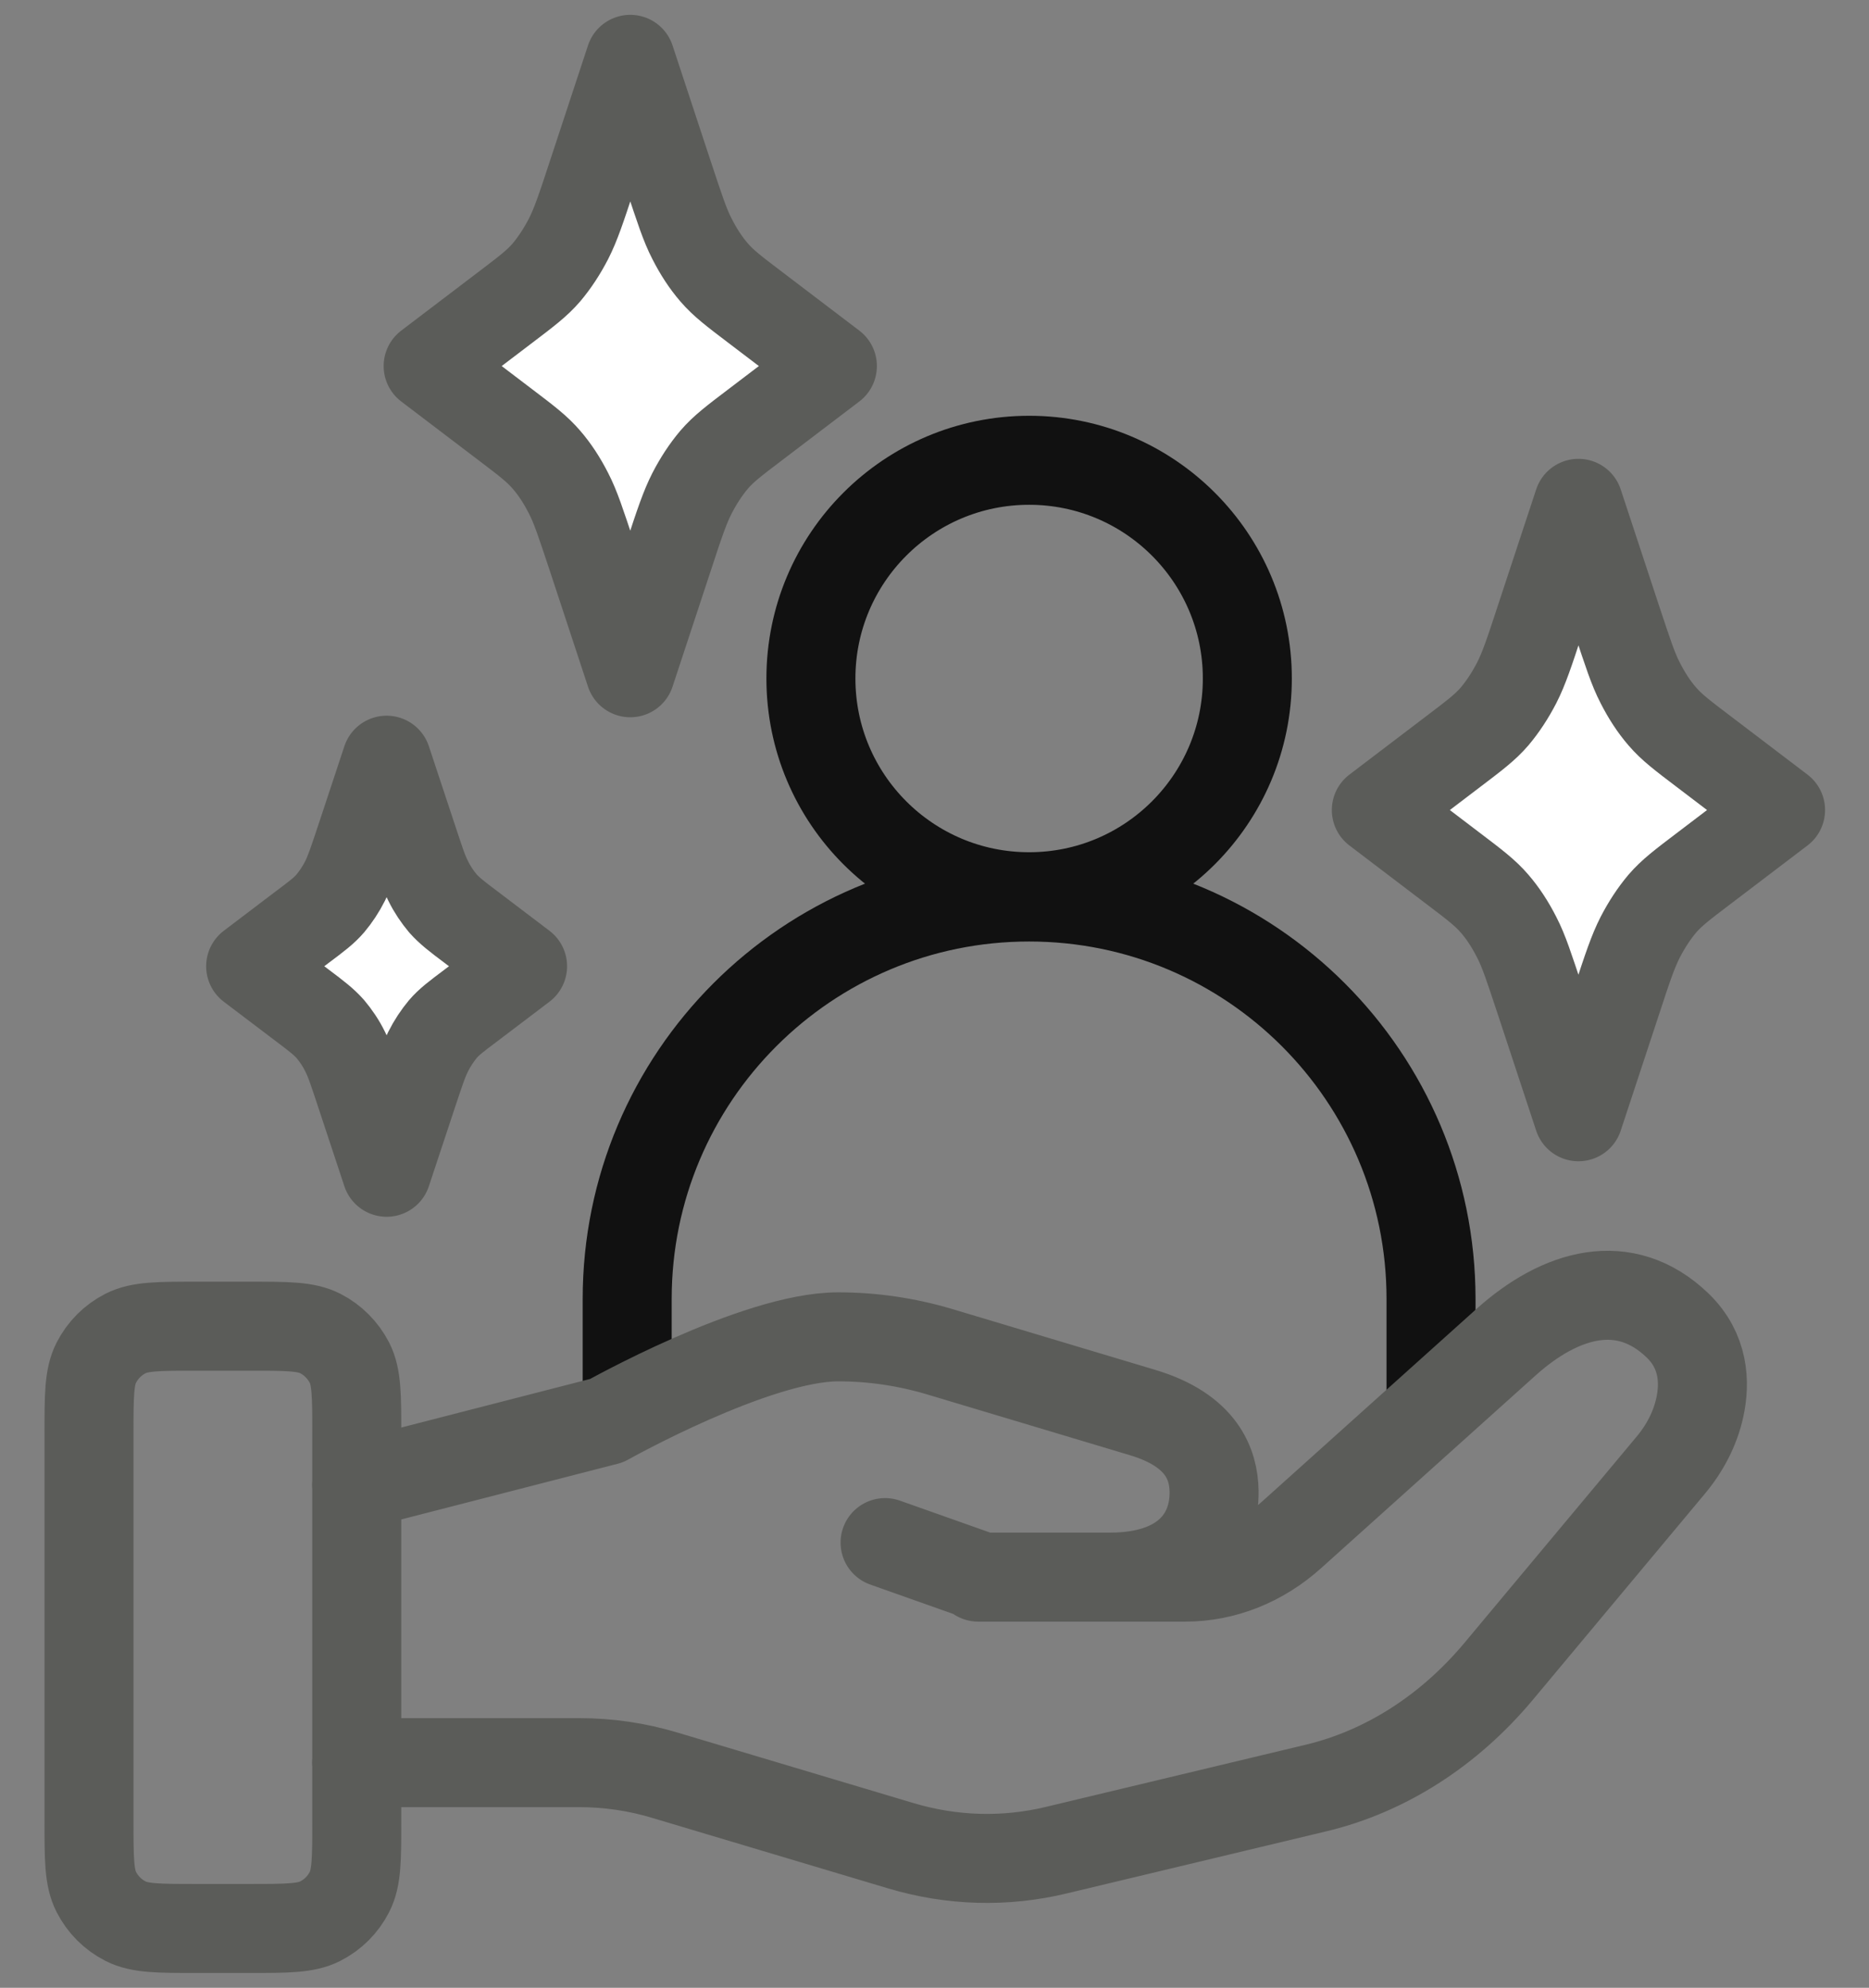 <svg xmlns="http://www.w3.org/2000/svg" width="63" height="67" viewBox="0 0 63 67" fill="none"><rect x="0" y="0" width="63" height="67" fill="#808080" stroke="none"/><path d="M34.69 30.225C38.752 30.225 42.045 26.932 42.045 22.869C42.045 18.807 38.752 15.514 34.69 15.514C30.627 15.514 27.334 18.807 27.334 22.869C27.334 26.932 30.627 30.225 34.69 30.225Z" stroke="#111111" stroke-width="3" stroke-miterlimit="10"></path><path d="M48.237 47.5V46.433V43.782C48.237 36.304 42.176 30.234 34.689 30.234C27.211 30.234 21.141 36.296 21.141 43.782V45.943V47.334" stroke="#111111" stroke-width="3" stroke-miterlimit="10"></path><path d="M12.018 59.411H19.522C20.502 59.411 21.472 59.551 22.426 59.84L30.359 62.21C32.082 62.726 33.875 62.779 35.615 62.359L44.388 60.26C46.706 59.7 48.84 58.336 50.51 56.341L56.3 49.406C56.781 48.837 57.14 48.163 57.297 47.438C57.481 46.598 57.437 45.54 56.554 44.682C54.761 42.951 52.592 43.607 50.781 45.225L43.548 51.723C42.516 52.659 41.248 53.158 39.953 53.158H32.974H37.417C39.918 53.158 40.95 51.802 40.924 50.254C40.907 49.379 40.531 48.216 38.519 47.612L31.662 45.557C30.542 45.225 29.405 45.059 28.251 45.059C25.478 45.059 20.449 47.884 20.449 47.884L12.018 50.053M29.834 51.994L33.07 53.14M3 48.312V61.388C3 62.648 3 63.286 3.245 63.767C3.464 64.196 3.805 64.537 4.233 64.755C4.714 65 5.344 65 6.612 65H8.414C9.673 65 10.312 65 10.793 64.755C11.222 64.537 11.563 64.196 11.781 63.767C12.026 63.286 12.026 62.656 12.026 61.388V48.312C12.026 47.053 12.026 46.414 11.781 45.933C11.563 45.513 11.222 45.163 10.793 44.945C10.312 44.7 9.682 44.7 8.414 44.7H6.612C5.353 44.7 4.714 44.7 4.233 44.945C3.805 45.163 3.464 45.505 3.245 45.933C3 46.414 3 47.044 3 48.312Z" stroke="#5B5C59" stroke-width="3" stroke-linecap="round" stroke-linejoin="round"></path><path d="M53.206 16.965L51.911 20.892C51.553 21.985 51.369 22.536 51.124 23.017C50.906 23.437 50.661 23.813 50.381 24.146C50.066 24.513 49.707 24.784 48.981 25.335L46.393 27.303L48.981 29.271C49.707 29.822 50.066 30.093 50.381 30.46C50.661 30.784 50.906 31.16 51.124 31.589C51.369 32.061 51.544 32.612 51.911 33.714L53.206 37.641L54.501 33.714C54.859 32.621 55.043 32.07 55.288 31.589C55.506 31.169 55.751 30.793 56.031 30.46C56.346 30.093 56.705 29.822 57.431 29.271L60.019 27.303L57.431 25.335C56.705 24.784 56.346 24.513 56.031 24.146C55.751 23.822 55.506 23.446 55.288 23.017C55.043 22.545 54.868 21.994 54.501 20.892L53.206 16.965Z" fill="white" stroke="#5B5C59" stroke-width="3" stroke-linecap="round" stroke-linejoin="round"></path><path d="M21.245 2L19.951 5.927C19.592 7.02 19.408 7.571 19.163 8.052C18.945 8.472 18.7 8.848 18.42 9.181C18.105 9.548 17.747 9.819 17.021 10.37L14.432 12.338L17.021 14.306C17.747 14.857 18.105 15.128 18.42 15.496C18.7 15.819 18.945 16.195 19.163 16.624C19.408 17.096 19.583 17.647 19.951 18.749L21.245 22.676L22.54 18.749C22.898 17.656 23.082 17.105 23.327 16.624C23.545 16.204 23.79 15.828 24.07 15.496C24.385 15.128 24.744 14.857 25.47 14.306L28.058 12.338L25.47 10.37C24.744 9.819 24.385 9.548 24.07 9.181C23.79 8.857 23.545 8.481 23.327 8.052C23.082 7.58 22.907 7.029 22.54 5.927L21.245 2Z" fill="white" stroke="#5B5C59" stroke-width="3" stroke-linecap="round" stroke-linejoin="round"></path><path d="M13.032 25.623L12.158 28.264C11.913 28.999 11.79 29.375 11.633 29.69C11.493 29.97 11.318 30.232 11.134 30.451C10.924 30.696 10.68 30.88 10.19 31.247L8.449 32.568L10.19 33.888C10.68 34.256 10.916 34.439 11.134 34.684C11.318 34.903 11.493 35.157 11.633 35.445C11.799 35.769 11.913 36.136 12.158 36.871L13.032 39.512L13.907 36.871C14.152 36.136 14.274 35.76 14.432 35.445C14.572 35.165 14.747 34.903 14.93 34.684C15.14 34.439 15.385 34.256 15.875 33.888L17.615 32.568L15.875 31.247C15.385 30.88 15.149 30.696 14.93 30.451C14.747 30.232 14.572 29.979 14.432 29.69C14.265 29.366 14.152 28.999 13.907 28.264L13.032 25.623Z" fill="white" stroke="#5B5C59" stroke-width="3" stroke-linecap="round" stroke-linejoin="round"></path></svg>